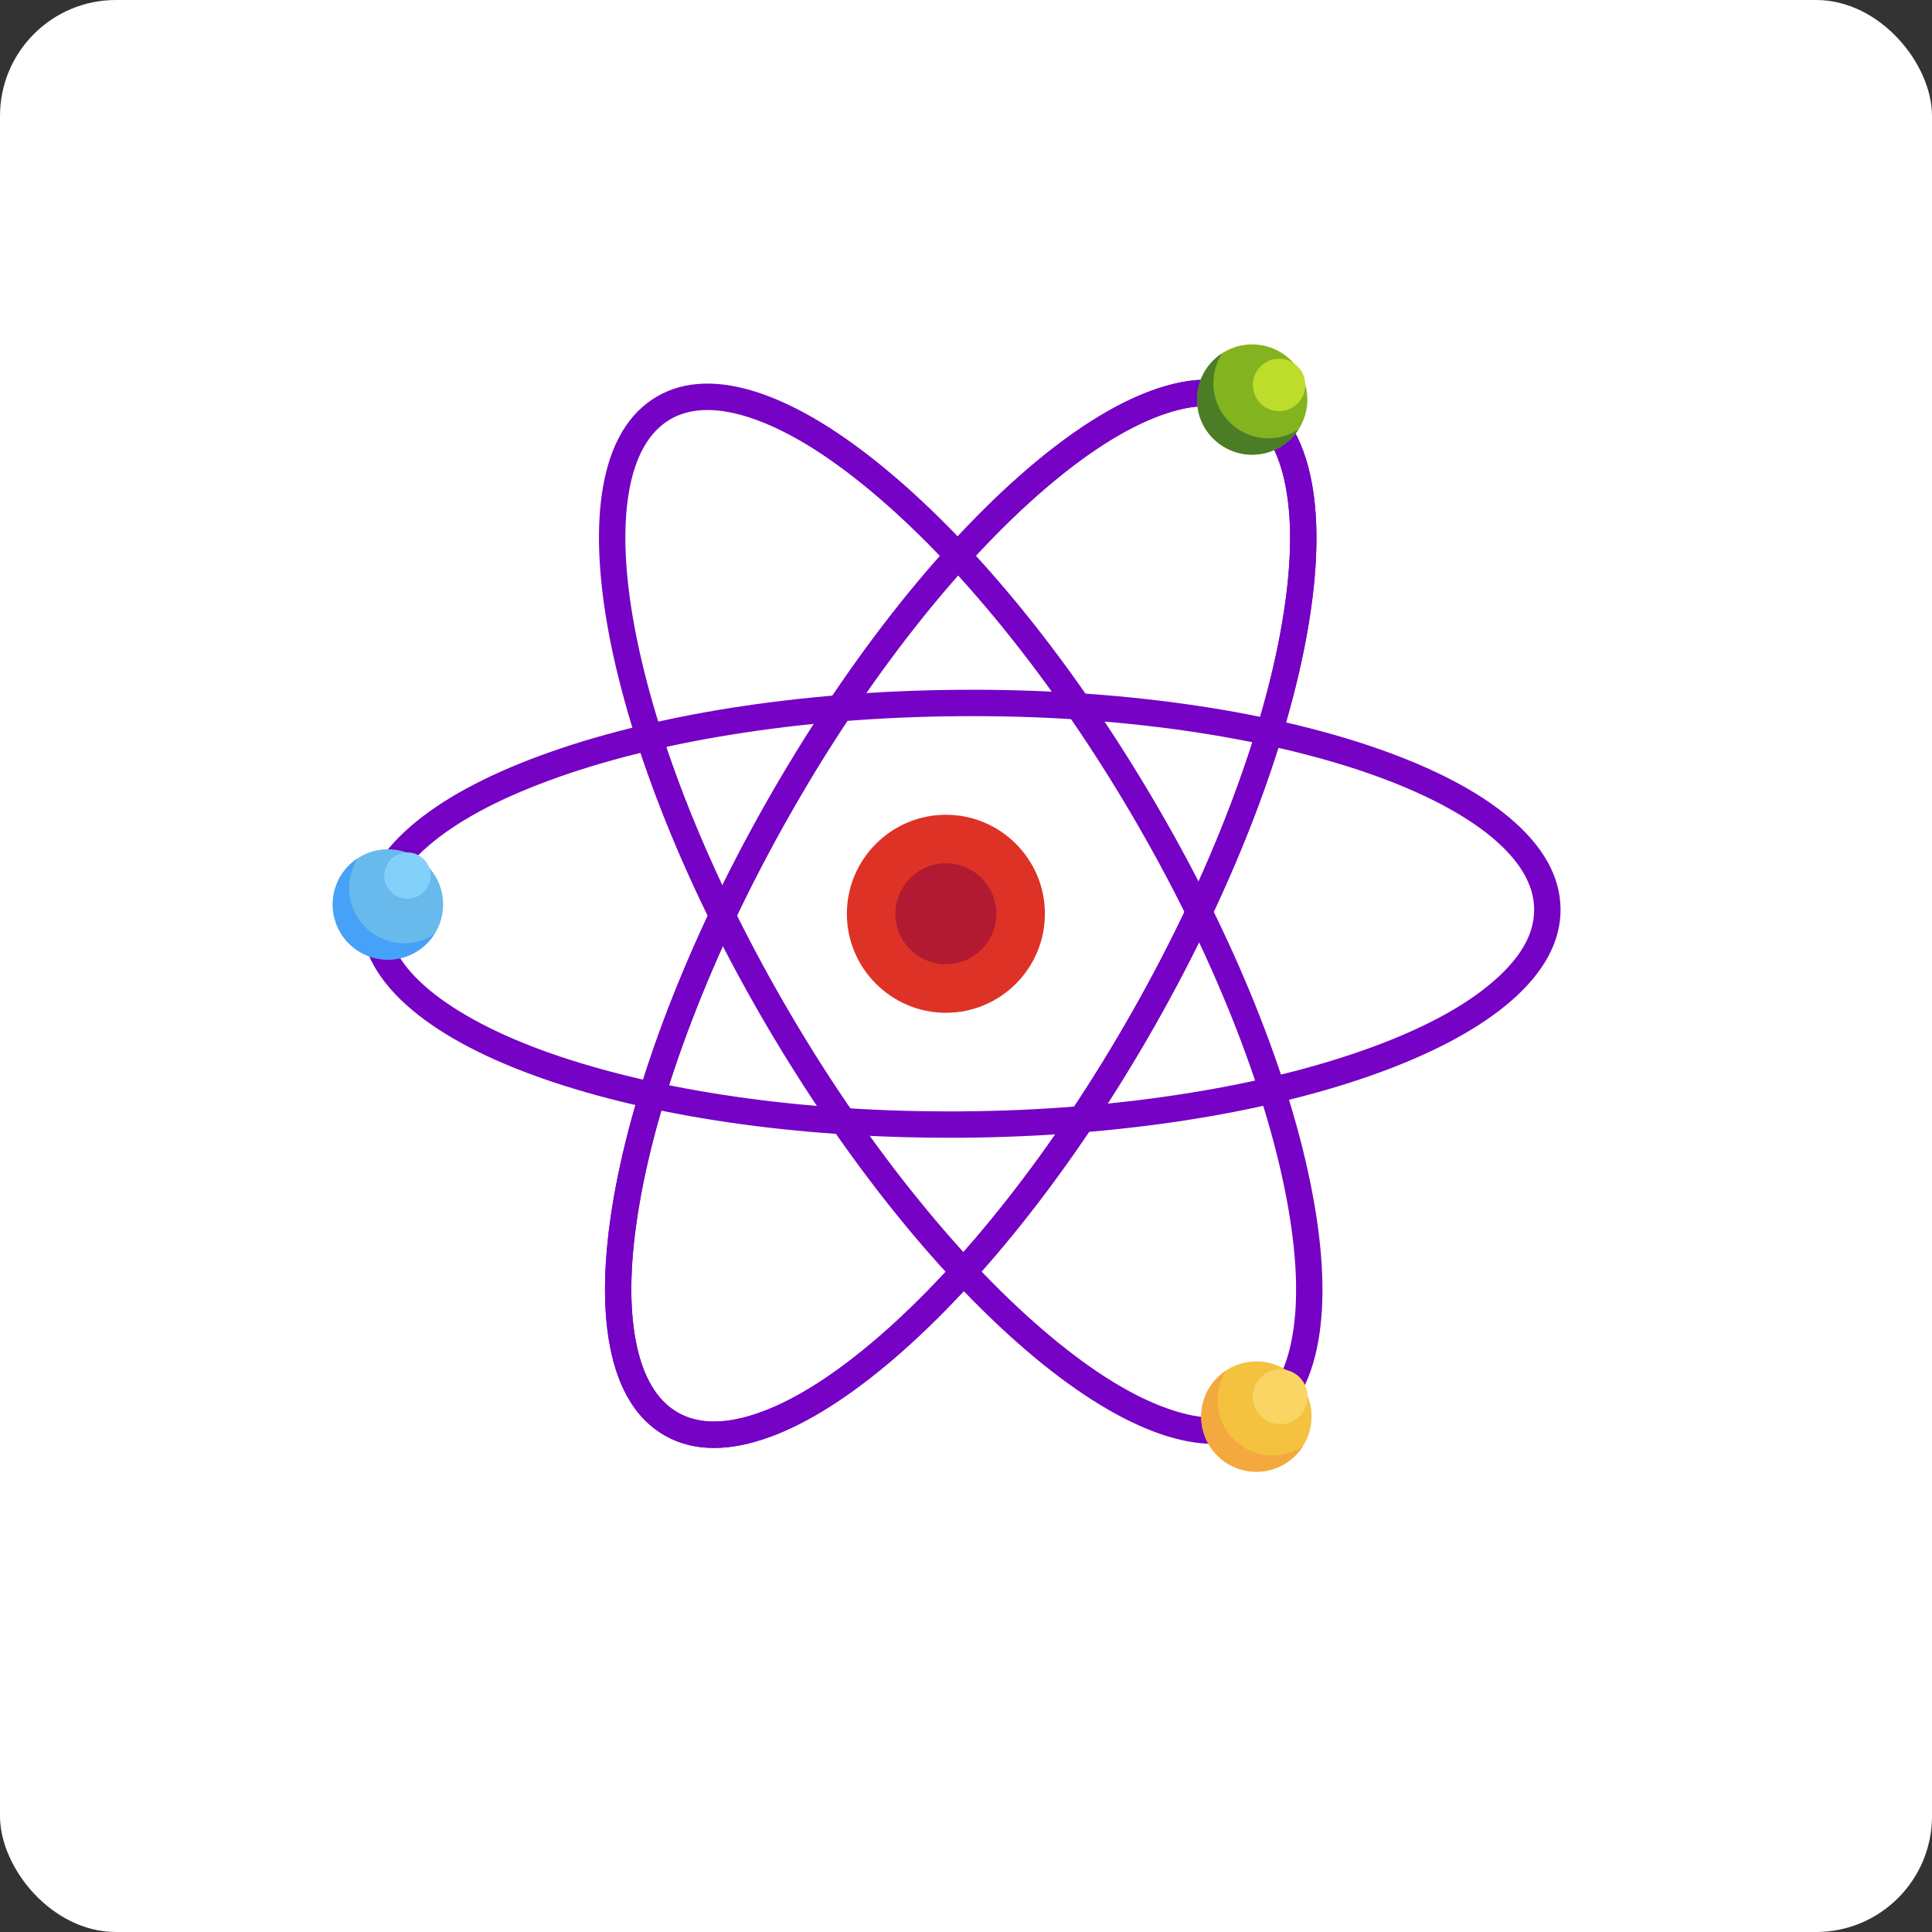 <?xml version="1.0" encoding="UTF-8"?> <svg xmlns="http://www.w3.org/2000/svg" width="50" height="50" viewBox="0 0 50 50" fill="none"><rect x="0" y="0" width="50" height="50" fill="#333333" stroke="none"/><rect width="50" height="50" rx="3" fill="white"></rect><path d="M24.48 26.211C23.068 26.211 21.917 25.061 21.917 23.649C21.917 22.237 23.068 21.086 24.48 21.086C25.892 21.086 27.042 22.235 27.042 23.649C27.042 25.062 25.893 26.211 24.48 26.211Z" fill="#DE3226"></path><path d="M18.479 37.473C18.011 37.473 17.586 37.367 17.21 37.154C16.477 36.739 15.998 35.959 15.784 34.835C15.588 33.809 15.62 32.529 15.878 31.028C16.402 27.987 17.802 24.352 19.82 20.791C21.838 17.229 24.239 14.159 26.578 12.148C27.732 11.155 28.815 10.47 29.796 10.11C30.87 9.717 31.785 9.729 32.518 10.144C33.25 10.559 33.728 11.337 33.943 12.461C34.14 13.487 34.107 14.767 33.849 16.268C33.325 19.309 31.925 22.945 29.907 26.507C27.889 30.068 25.489 33.136 23.15 35.149C21.994 36.141 20.911 36.828 19.931 37.186C19.409 37.377 18.925 37.473 18.479 37.473ZM31.246 10.508C30.882 10.508 30.476 10.589 30.03 10.752C29.127 11.083 28.115 11.727 27.024 12.666C25.933 13.605 24.789 14.82 23.672 16.241C22.513 17.714 21.417 19.358 20.415 21.127C19.412 22.896 18.566 24.68 17.896 26.433C17.251 28.12 16.799 29.706 16.551 31.144C16.303 32.581 16.274 33.763 16.455 34.707C16.63 35.624 16.997 36.247 17.546 36.559C18.096 36.872 18.82 36.865 19.696 36.544C20.601 36.215 21.611 35.569 22.704 34.63C23.797 33.691 24.937 32.477 26.054 31.057C27.215 29.582 28.311 27.938 29.313 26.169C30.315 24.4 31.162 22.616 31.831 20.864C32.475 19.176 32.928 17.591 33.175 16.152C33.423 14.713 33.453 13.535 33.272 12.589C33.098 11.672 32.73 11.049 32.18 10.738C31.91 10.584 31.598 10.508 31.246 10.508Z" fill="#7502C4"></path><path d="M18.479 37.473C18.011 37.473 17.586 37.367 17.21 37.154C16.477 36.739 15.998 35.959 15.784 34.835C15.588 33.809 15.62 32.529 15.878 31.028C16.402 27.987 17.802 24.352 19.82 20.791C21.838 17.229 24.239 14.159 26.578 12.148C27.732 11.155 28.815 10.47 29.796 10.11C30.87 9.717 31.785 9.729 32.518 10.144C33.25 10.559 33.728 11.337 33.943 12.461C34.14 13.487 34.107 14.767 33.849 16.268C33.325 19.309 31.925 22.945 29.907 26.507C27.889 30.068 25.489 33.136 23.15 35.149C21.994 36.141 20.911 36.828 19.931 37.186C19.409 37.377 18.925 37.473 18.479 37.473ZM31.246 10.508C30.882 10.508 30.476 10.589 30.03 10.752C29.127 11.083 28.115 11.727 27.024 12.666C25.933 13.605 24.789 14.82 23.672 16.241C22.513 17.714 21.417 19.358 20.415 21.127C19.412 22.896 18.566 24.68 17.896 26.433C17.251 28.12 16.799 29.706 16.551 31.144C16.303 32.581 16.274 33.763 16.455 34.707C16.63 35.624 16.997 36.247 17.546 36.559C18.096 36.872 18.82 36.865 19.696 36.544C20.601 36.215 21.611 35.569 22.704 34.63C23.797 33.691 24.937 32.477 26.054 31.057C27.215 29.582 28.311 27.938 29.313 26.169C30.315 24.4 31.162 22.616 31.831 20.864C32.475 19.176 32.928 17.591 33.175 16.152C33.423 14.713 33.453 13.535 33.272 12.589C33.098 11.672 32.73 11.049 32.18 10.738C31.91 10.584 31.598 10.508 31.246 10.508Z" fill="#7502C4"></path><path d="M31.418 37.368C30.988 37.368 30.519 37.281 30.011 37.105C29.026 36.761 27.932 36.093 26.762 35.12C24.391 33.144 21.942 30.114 19.866 26.587C17.79 23.059 16.334 19.445 15.76 16.413C15.479 14.917 15.426 13.637 15.605 12.607C15.801 11.48 16.269 10.693 16.995 10.266C17.72 9.84 18.636 9.816 19.715 10.191C20.701 10.534 21.796 11.202 22.965 12.177C25.337 14.15 27.785 17.181 29.859 20.71C31.934 24.239 33.394 27.852 33.965 30.882C34.249 32.38 34.3 33.66 34.121 34.688C33.925 35.815 33.458 36.602 32.733 37.029C32.347 37.256 31.909 37.37 31.418 37.368ZM18.311 10.611C17.944 10.611 17.618 10.691 17.341 10.855C16.797 11.176 16.438 11.805 16.278 12.725C16.114 13.672 16.165 14.871 16.433 16.286C16.701 17.702 17.181 19.298 17.852 20.975C18.55 22.716 19.426 24.488 20.456 26.24C21.485 27.992 22.608 29.619 23.792 31.073C24.93 32.477 26.078 33.66 27.199 34.594C28.321 35.528 29.328 36.144 30.237 36.46C31.145 36.776 31.842 36.761 32.386 36.44C32.931 36.119 33.288 35.49 33.448 34.57C33.614 33.623 33.562 32.424 33.294 31.009C33.026 29.593 32.547 27.997 31.874 26.32C31.177 24.579 30.302 22.808 29.272 21.055C28.242 19.302 27.119 17.678 25.936 16.221C24.796 14.82 23.65 13.635 22.528 12.701C21.406 11.767 20.399 11.152 19.491 10.837C19.059 10.686 18.665 10.611 18.311 10.611Z" fill="#7502C4"></path><path d="M24.56 29.445C20.597 29.445 16.875 28.903 14.046 27.913C12.61 27.41 11.475 26.815 10.673 26.144C9.797 25.412 9.348 24.613 9.341 23.773C9.334 22.933 9.769 22.125 10.635 21.378C11.425 20.695 12.551 20.082 13.98 19.556C16.875 18.489 20.724 17.884 24.818 17.852C28.912 17.82 32.769 18.362 35.68 19.382C37.117 19.885 38.253 20.481 39.053 21.151C39.931 21.885 40.38 22.682 40.387 23.524C40.394 24.365 39.958 25.169 39.093 25.917C38.3 26.6 37.175 27.213 35.748 27.739C32.852 28.806 29.004 29.41 24.91 29.445H24.56ZM24.823 18.535C22.789 18.55 20.821 18.709 18.968 19.006C17.184 19.291 15.586 19.692 14.215 20.198C12.844 20.703 11.81 21.267 11.082 21.895C10.355 22.523 10.019 23.134 10.024 23.766C10.029 24.398 10.394 25.023 11.111 25.62C11.829 26.218 12.913 26.793 14.273 27.268C15.634 27.742 17.254 28.127 19.044 28.383C20.899 28.651 22.873 28.777 24.905 28.762C26.936 28.746 28.907 28.586 30.759 28.289C32.543 28.004 34.141 27.602 35.511 27.099C36.88 26.595 37.918 26.03 38.645 25.4C39.373 24.77 39.709 24.16 39.704 23.529C39.699 22.897 39.332 22.274 38.616 21.675C37.901 21.075 36.813 20.503 35.454 20.027C34.095 19.551 32.472 19.17 30.684 18.912C28.826 18.646 26.855 18.518 24.823 18.535Z" fill="#7502C4"></path><path d="M24.479 22.342C24.221 22.342 23.969 22.419 23.754 22.562C23.539 22.706 23.372 22.91 23.273 23.149C23.174 23.387 23.148 23.65 23.198 23.903C23.249 24.157 23.373 24.389 23.556 24.572C23.738 24.755 23.971 24.879 24.225 24.929C24.478 24.98 24.741 24.954 24.979 24.855C25.218 24.756 25.422 24.589 25.565 24.374C25.709 24.159 25.785 23.907 25.785 23.648C25.785 23.302 25.648 22.97 25.403 22.725C25.158 22.48 24.826 22.342 24.479 22.342Z" fill="#B11A31"></path><path d="M32.407 11.767C33.195 11.767 33.834 11.128 33.834 10.34C33.834 9.552 33.195 8.913 32.407 8.913C31.619 8.913 30.98 9.552 30.98 10.34C30.98 11.128 31.619 11.767 32.407 11.767Z" fill="#84B320"></path><path d="M32.516 38.087C33.304 38.087 33.943 37.449 33.943 36.66C33.943 35.872 33.304 35.233 32.516 35.233C31.727 35.233 31.088 35.872 31.088 36.66C31.088 37.449 31.727 38.087 32.516 38.087Z" fill="#F4C23F"></path><path d="M10.041 24.834C10.829 24.834 11.468 24.195 11.468 23.406C11.468 22.618 10.829 21.979 10.041 21.979C9.252 21.979 8.613 22.618 8.613 23.406C8.613 24.195 9.252 24.834 10.041 24.834Z" fill="#67BAEB"></path><path d="M32.827 11.344C32.57 11.344 32.318 11.274 32.098 11.143C31.878 11.012 31.697 10.824 31.574 10.598C31.452 10.373 31.392 10.119 31.402 9.862C31.412 9.606 31.49 9.357 31.63 9.142C31.451 9.257 31.3 9.411 31.189 9.593C31.077 9.774 31.008 9.978 30.985 10.19C30.963 10.401 30.988 10.615 31.059 10.816C31.13 11.017 31.245 11.199 31.396 11.349C31.546 11.5 31.728 11.615 31.929 11.686C32.13 11.757 32.344 11.782 32.555 11.759C32.767 11.737 32.971 11.668 33.152 11.556C33.334 11.445 33.488 11.294 33.603 11.115C33.372 11.265 33.102 11.345 32.827 11.344Z" fill="#4B7D27"></path><path d="M32.938 37.666C32.681 37.666 32.429 37.597 32.208 37.466C31.988 37.335 31.806 37.147 31.684 36.921C31.561 36.695 31.502 36.441 31.512 36.184C31.522 35.928 31.601 35.679 31.741 35.463C31.562 35.579 31.411 35.733 31.299 35.914C31.187 36.095 31.117 36.299 31.094 36.511C31.071 36.723 31.096 36.937 31.167 37.138C31.238 37.339 31.353 37.522 31.504 37.672C31.654 37.823 31.837 37.938 32.038 38.009C32.238 38.08 32.453 38.106 32.664 38.083C32.876 38.06 33.081 37.991 33.262 37.879C33.443 37.767 33.597 37.616 33.713 37.437C33.482 37.587 33.213 37.666 32.938 37.666Z" fill="#F4A93F"></path><path d="M10.462 24.412C10.206 24.412 9.954 24.343 9.733 24.212C9.513 24.081 9.331 23.892 9.209 23.667C9.086 23.441 9.026 23.187 9.036 22.931C9.046 22.674 9.124 22.425 9.264 22.209C9.085 22.325 8.934 22.479 8.822 22.66C8.71 22.842 8.64 23.046 8.618 23.258C8.595 23.47 8.62 23.684 8.691 23.885C8.763 24.086 8.878 24.268 9.028 24.419C9.179 24.57 9.362 24.684 9.563 24.755C9.764 24.826 9.978 24.851 10.19 24.828C10.402 24.805 10.606 24.736 10.787 24.624C10.968 24.512 11.122 24.361 11.238 24.181C11.007 24.332 10.738 24.412 10.462 24.412Z" fill="#46A1F8"></path><path d="M33.103 10.64C33.477 10.64 33.781 10.337 33.781 9.962C33.781 9.588 33.477 9.285 33.103 9.285C32.729 9.285 32.425 9.588 32.425 9.962C32.425 10.337 32.729 10.64 33.103 10.64Z" fill="#BDDD2A"></path><path d="M33.132 36.858C33.524 36.858 33.842 36.54 33.842 36.148C33.842 35.755 33.524 35.438 33.132 35.438C32.74 35.438 32.422 35.755 32.422 36.148C32.422 36.54 32.74 36.858 33.132 36.858Z" fill="#FAD564"></path><path d="M10.545 23.259C10.876 23.259 11.144 22.991 11.144 22.66C11.144 22.329 10.876 22.061 10.545 22.061C10.214 22.061 9.945 22.329 9.945 22.66C9.945 22.991 10.214 23.259 10.545 23.259Z" fill="#83D0FB"></path></svg> 